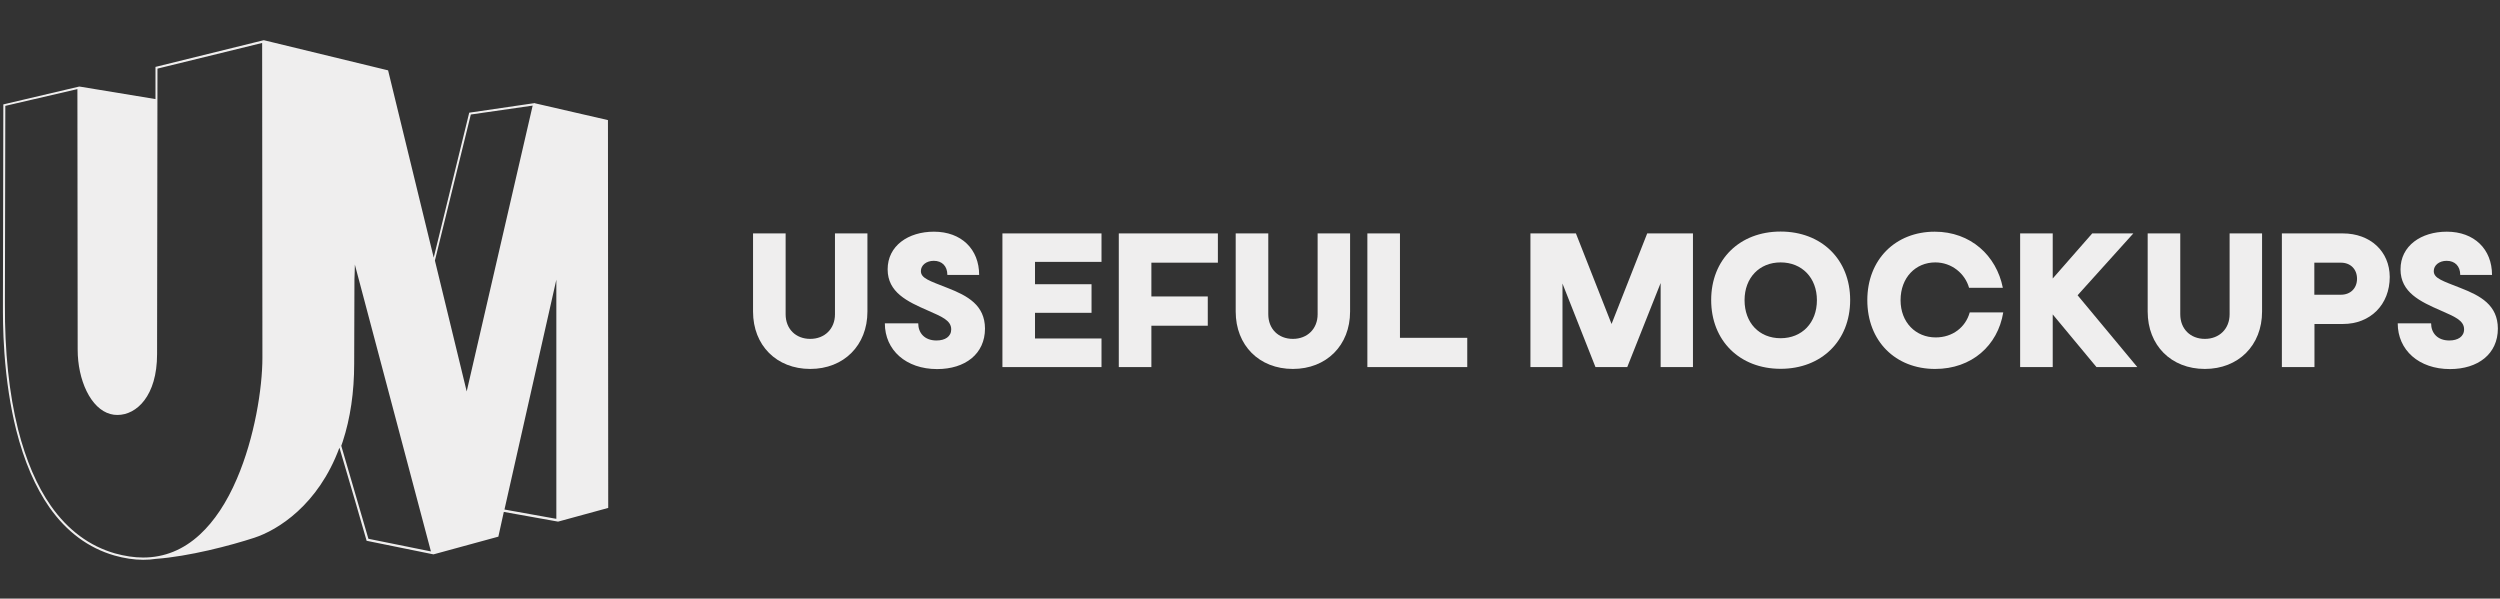 <?xml version="1.0" encoding="utf-8"?>
<!-- Generator: Adobe Illustrator 27.6.1, SVG Export Plug-In . SVG Version: 6.00 Build 0)  -->
<svg version="1.1" id="Layer_1" xmlns="http://www.w3.org/2000/svg" xmlns:xlink="http://www.w3.org/1999/xlink" x="0px" y="0px"
	 viewBox="0 0 1879.7 450.1" style="enable-background:new 0 0 1879.7 450.1;" xml:space="preserve">
<rect x="0" y="0" width="1879.7" height="450.1" fill="#333333" stroke="none"/>
<style type="text/css">
	.st0{fill:#EFEEEE;}
</style>
<g>
	<path class="st0" d="M627.8,236.3c0,10.9-7.7,18.5-18.6,18.5c-10.9,0-18.5-7.5-18.5-18.5v-60.8h-24.5v58.8
		c0,25.4,17.7,43.1,43,43.1c25.2,0,43-17.7,43-43.1v-58.8h-24.4V236.3z"/>
	<path class="st0" d="M712.7,216.6c-13.9-5.5-20.3-7.3-20.3-12.8c0-4.3,4-7.7,9.7-7.7c6.2,0,10.2,4,10.2,10.6h23.9
		c0-19.3-13.3-32.5-34-32.5c-19.3,0-34.8,10.6-34.8,28.3c0,17.3,14.7,24.2,30.3,31c9.8,4.4,17.5,7.2,17.5,14.1
		c0,5.5-4.6,8.4-11.1,8.4c-9,0-13.7-5.7-13.7-12.9h-25.1c0,20.2,16,34.4,39.3,34.4c21,0,36-11.3,36-30.5
		C740.5,229.4,727.5,222.4,712.7,216.6z"/>
	<polygon class="st0" points="753.7,276 828.2,276 828.2,254.5 778.2,254.5 778.2,235.2 820.7,235.2 820.7,213.7 778.2,213.7 
		778.2,196.9 828.2,196.9 828.2,175.5 753.7,175.5 	"/>
	<polygon class="st0" points="841.2,276 865.7,276 865.7,244.9 908.1,244.9 908.1,222.9 865.7,222.9 865.7,197.5 915.7,197.5 
		915.7,175.5 841.2,175.5 	"/>
	<path class="st0" d="M990.7,236.3c0,10.9-7.7,18.5-18.6,18.5c-10.9,0-18.5-7.5-18.5-18.5v-60.8h-24.5v58.8
		c0,25.4,17.7,43.1,43,43.1c25.2,0,43-17.7,43-43.1v-58.8h-24.4V236.3z"/>
	<polygon class="st0" points="1052.6,175.5 1028.1,175.5 1028.1,276 1103.2,276 1103.2,254 1052.6,254 	"/>
	<polygon class="st0" points="1211.7,243.6 1184.9,175.5 1150.7,175.5 1150.7,276 1174.8,276 1174.8,213.2 1199.6,276 1223.5,276 
		1248.6,212.8 1248.6,276 1272.9,276 1272.9,175.5 1238.5,175.5 	"/>
	<path class="st0" d="M1338.8,174.1c-30.8,0-52.2,21-52.2,51.5c0,30.6,21.5,51.7,52.2,51.7c30.8,0,52.3-21.1,52.3-51.7
		C1391.1,195.1,1369.6,174.1,1338.8,174.1z M1338.8,254.3c-16.1,0-27.1-11.6-27.1-28.6c0-16.8,11.1-28.4,27.1-28.4
		c16.1,0,27.3,11.6,27.3,28.4C1366.1,242.7,1354.9,254.3,1338.8,254.3z"/>
	<path class="st0" d="M1455.4,253.7c-14.9,0-26.4-11.2-26.4-28c0-17,11.3-28.4,26.1-28.4c12.4,0,22.4,8.4,25.4,19.1h25.4
		c-4.8-24.2-24.2-42.2-51.2-42.2c-29.5,0-50.7,20.9-50.7,51.5c0,30.8,21.2,51.7,51,51.7c27.4,0,47.1-17.5,51.2-42.5h-25.2
		C1477.9,246,1468.2,253.7,1455.4,253.7z"/>
	<polygon class="st0" points="1604,175.5 1573.1,175.5 1543.4,209.4 1543.4,175.5 1518.9,175.5 1518.9,276 1543.4,276 1543.4,236.4 
		1576.3,276 1607,276 1562.1,222 	"/>
	<path class="st0" d="M1676.4,236.3c0,10.9-7.7,18.5-18.6,18.5c-10.9,0-18.5-7.5-18.5-18.5v-60.8h-24.5v58.8
		c0,25.4,17.7,43.1,43,43.1c25.2,0,43-17.7,43-43.1v-58.8h-24.4V236.3z"/>
	<path class="st0" d="M1761.5,175.5h-45.8V276h24.5v-32.4h21.4c20.7,0,35.2-14.6,35.2-35.4C1796.7,189,1782.2,175.5,1761.5,175.5z
		 M1760.1,221.6h-20v-24.1h20c7.2,0,12.1,4.9,12.1,12.1C1772.2,216.7,1767.3,221.6,1760.1,221.6z"/>
	<path class="st0" d="M1850.2,216.6c-13.9-5.5-20.3-7.3-20.3-12.8c0-4.3,4-7.7,9.7-7.7c6.2,0,10.2,4,10.2,10.6h23.9
		c0-19.3-13.3-32.5-34-32.5c-19.3,0-34.8,10.6-34.8,28.3c0,17.3,14.7,24.2,30.3,31c9.8,4.4,17.5,7.2,17.5,14.1
		c0,5.5-4.7,8.4-11.1,8.4c-9,0-13.7-5.7-13.7-12.9h-25.1c0,20.2,16,34.4,39.3,34.4c21,0,36-11.3,36-30.5
		C1878,229.4,1865.1,222.4,1850.2,216.6z"/>
	<path class="st0" d="M402.1,77.5l-49.1,7.2l-0.2,0l-26.7,109L291.8,52.9l-93.1-22.6l-0.3-0.1l-81.5,20.1l0,0.3c0,0.4,0,9.5,0,23.9
		l-57-9.4l-0.1,0l-0.3,0l0,0l-57,13.4l0,0.3c0,1.3-0.3,131-0.3,147.9c0,0.6,0,1.3,0,2.1c0,6.4-0.1,19.6,1.1,36.5
		c1.5,21,4.5,40.6,8.9,58.1c5.9,23.3,14.3,42.8,24.9,58c13,18.5,29.5,30.7,49,36.3c7.4,2.1,14.7,3.2,21.5,3.2c3.3,0,6.5-0.2,9.6-0.7
		c24.8-1.8,56.1-10,74.1-15.9c17.4-5.7,48-24.5,63.9-67.7c6.3,21.1,18.9,64.3,20.3,69.5l0.1,0.5l50.2,10.2l0.1,0l0.1,0l48.7-13.3
		l4.1-18.6l40.8,7.3l0,0l37.7-10.3l-0.2-291.6l-54.7-12.6L402.1,77.5z M326.1,416.7 M3.7,228.7c0-0.9,0-1.6,0-2.2
		C3.7,210,4,87.9,4,79.6L58.2,67c0,9.7,0.2,174,0.2,195.9c0,11.3,2.4,22.4,6.7,31.2c4.5,9.2,10.8,15.3,17.9,17.2
		c1.7,0.5,3.5,0.7,5.3,0.7c14.4,0,29.8-14.3,29.8-45.7c0-31.6,0.3-184.1,0.3-214.3l0-0.4l78.7-19.3c0,10.3,0.2,192.1,0.2,236.6
		c0,23.1-5.9,60.2-19.2,91.1h0c-7.6,17.8-17,31.9-27.7,41.8c-12.5,11.6-26.9,17.4-42.8,17.4c-6.7,0-13.8-1.1-21.1-3.1
		c-19.2-5.5-35.4-17.5-48.2-35.7c-10.5-15-18.8-34.3-24.7-57.5C6.8,295.8,3.5,264.1,3.7,228.7z M418.3,390.1l-39-7l39-172.8V390.1z
		 M400.5,79.4l-49.6,214.9L327,195.9L354,86.1L400.5,79.4z M277,405.1c-2-7.1-14.4-49.5-20.4-69.9c0.3-0.9,0.7-2,1.1-3.2
		c5.7-17.4,8.6-37.1,8.6-58.5c0-19.9,0.1-45.6,0.2-63.6c0.2-3.3,0.2-7.1,0.3-10.5l0-0.3c0-0.1,0-0.1,0-0.2L324,414.6L277,405.1z"/>
</g>
</svg>
